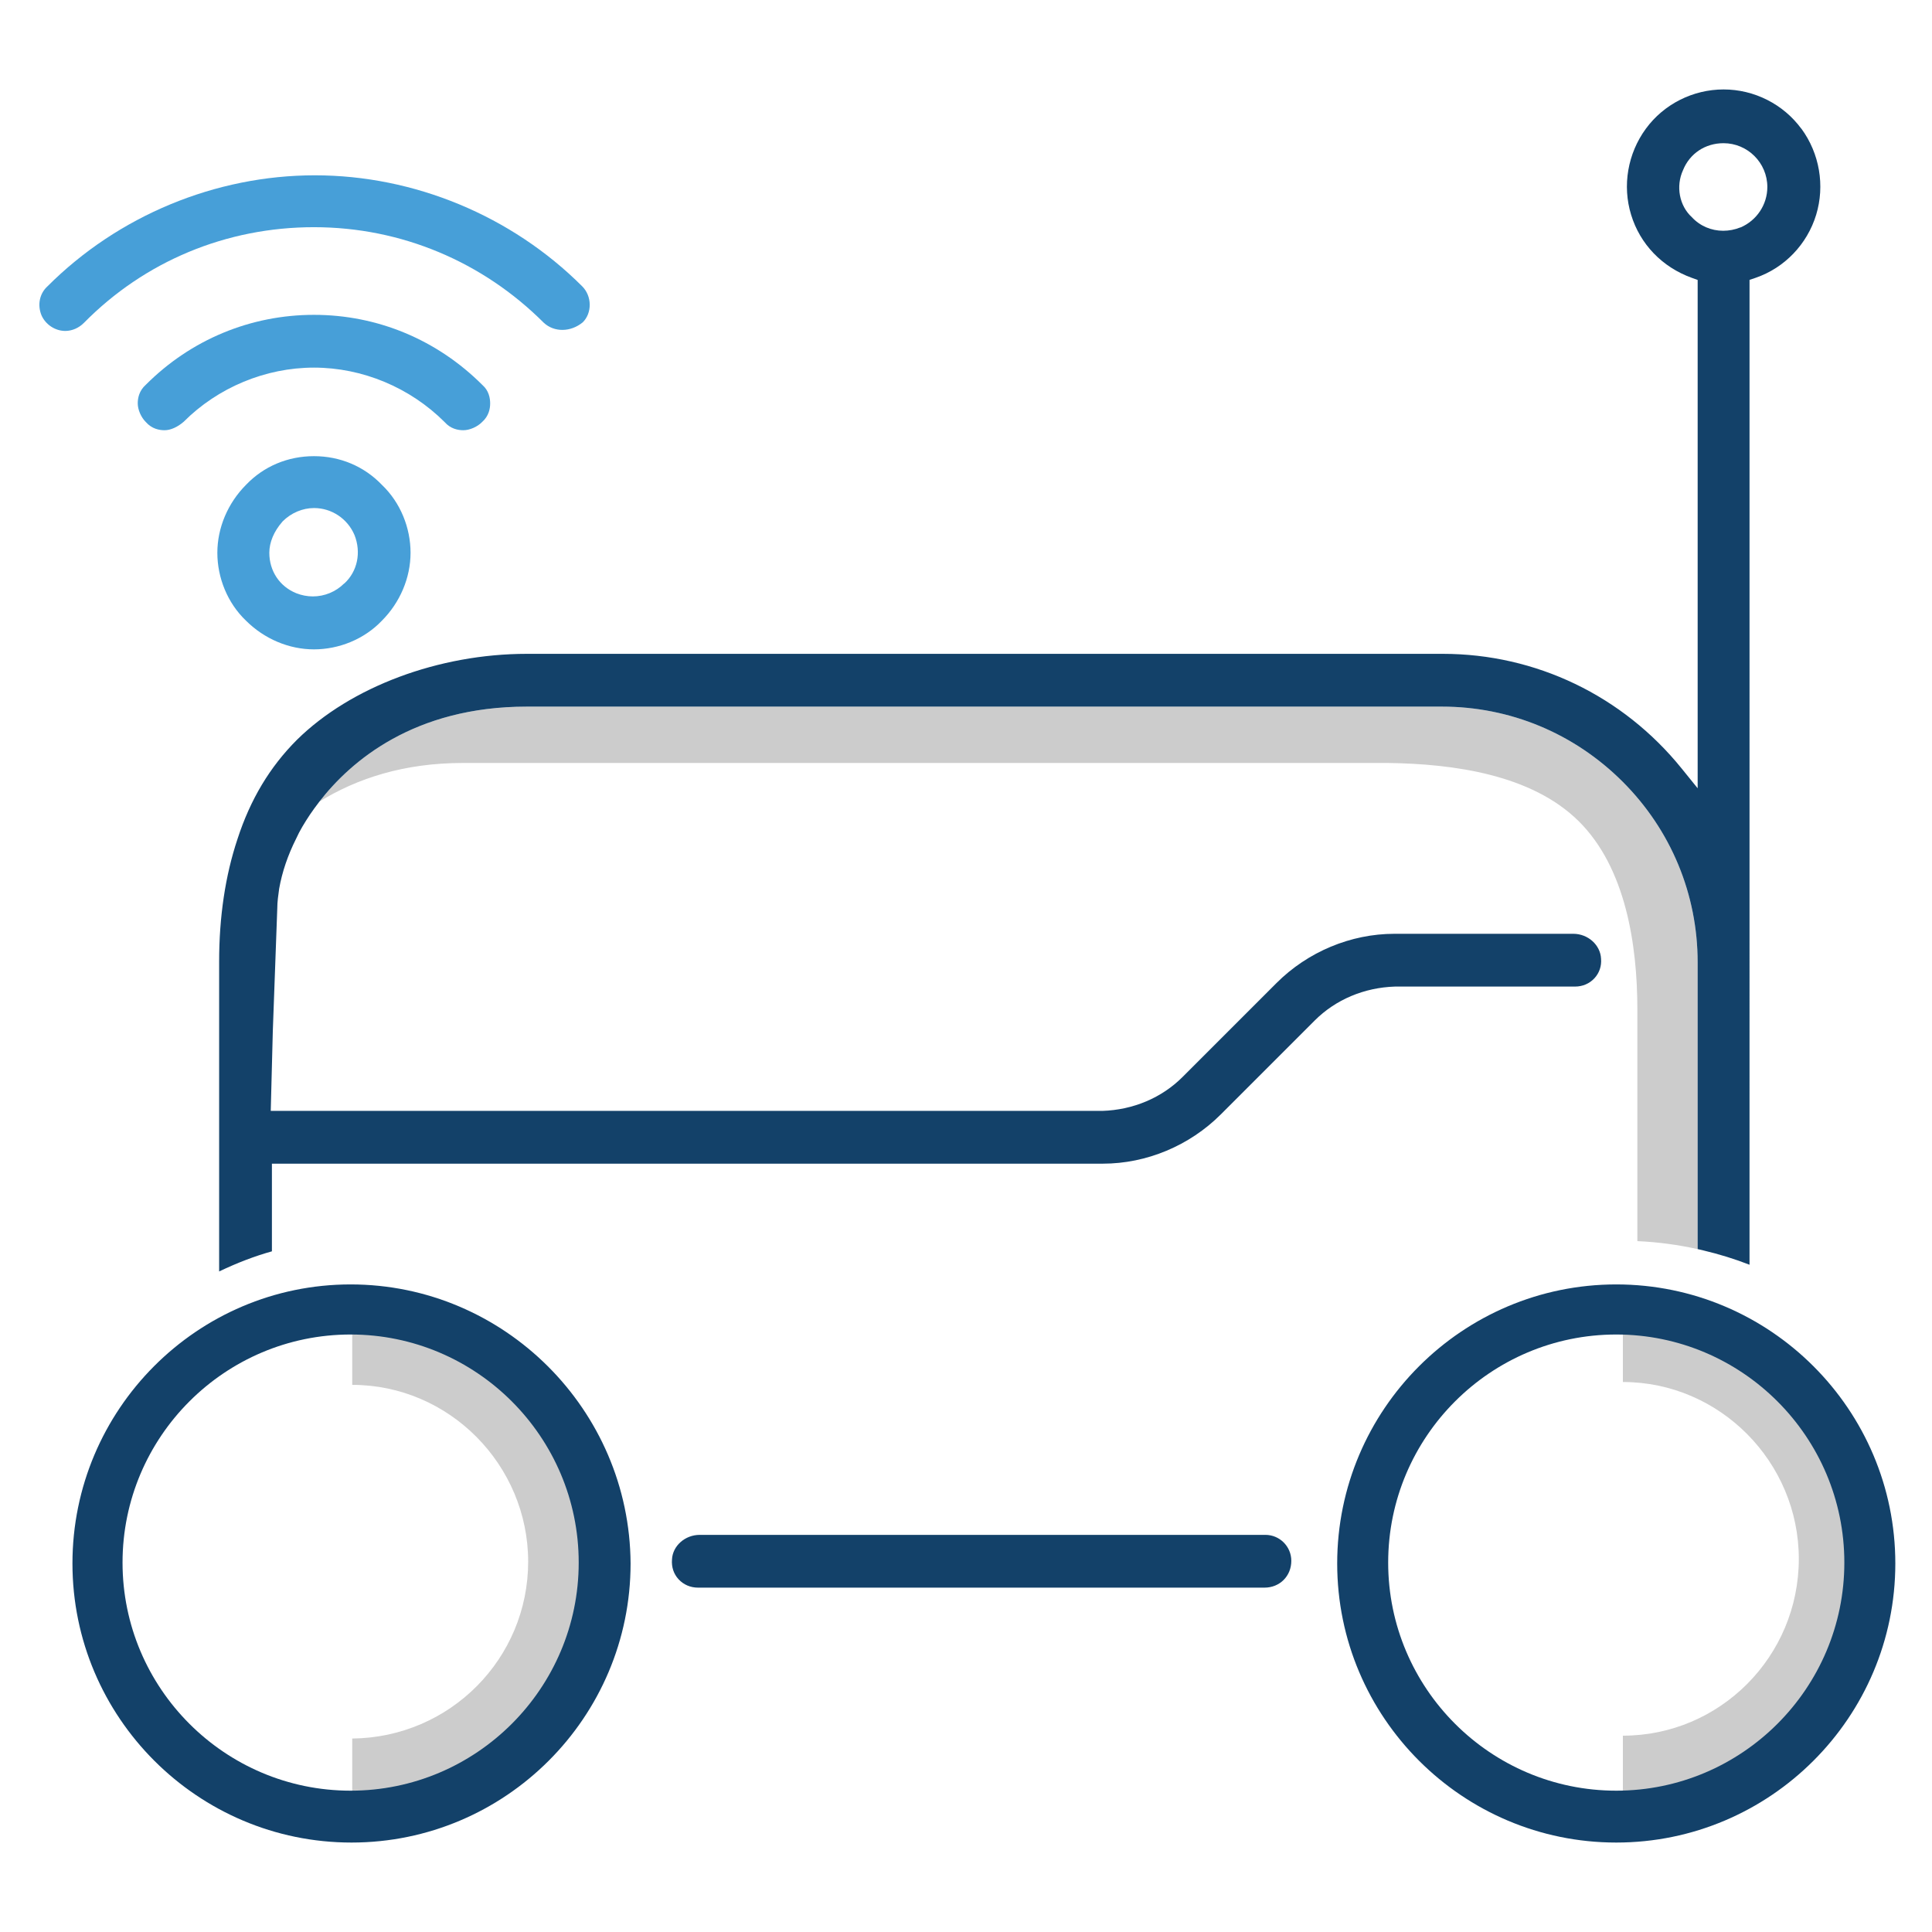<?xml version="1.0" encoding="UTF-8"?><svg id="a" xmlns="http://www.w3.org/2000/svg" viewBox="0 0 216 216"><defs><style>.b{fill:#479fd8;}.c{fill:#ccc;}.d{fill:#134169;}</style></defs><g><path class="c" d="M59.05,174.61c0-10.84-8.84-19.78-19.67-19.78v-6.21c14.31,.11,25.88,11.68,25.88,25.98s-11.57,25.88-25.88,25.98v-6.21c10.94-.11,19.67-8.94,19.67-19.78Z"/><path class="c" d="M201.11,174.29c0-10.84-8.84-19.78-19.67-19.78v-6.21c14.31,.11,25.88,11.68,25.88,25.98s-11.57,25.88-25.88,25.98v-6.21c10.84,0,19.67-8.84,19.67-19.78Z"/></g><g><path class="b" d="M35.1,35.2c-7.08,0-13.76,2.77-18.79,7.81-.76,.67-.91,1.5-.91,2.09,0,.7,.37,1.56,.91,2.09,.67,.76,1.5,.91,2.09,.91,.67,0,1.45-.35,2.14-.95,3.82-3.83,9.15-6.05,14.56-6.05s10.74,2.22,14.61,6.09c.67,.76,1.5,.91,2.09,.91,.7,0,1.56-.37,2.09-.91,.76-.67,.91-1.5,.91-2.09s-.15-1.43-.86-2.05c-5.08-5.08-11.76-7.85-18.84-7.85Z"/><path class="b" d="M42.71,54.22c-2-2.09-4.69-3.22-7.61-3.22s-5.61,1.13-7.58,3.19c-2.05,2.05-3.22,4.82-3.22,7.61s1.13,5.61,3.19,7.58c2.05,2.05,4.82,3.22,7.61,3.22s5.61-1.13,7.58-3.19c2.05-2.05,3.22-4.82,3.22-7.61s-1.13-5.61-3.19-7.58Zm-4.23,11.01c-.94,.94-2.21,1.45-3.5,1.45-.62,0-1.25-.12-1.84-.35-1.87-.75-3.03-2.48-3.03-4.53,0-1.16,.51-2.39,1.45-3.46l.04-.05c.95-.95,2.23-1.49,3.51-1.49,1.96,0,3.74,1.18,4.52,3.01,.78,1.96,.33,4.08-1.14,5.43Z"/><path class="b" d="M65.09,32.01c-7.88-7.88-18.78-12.41-29.89-12.41s-22.01,4.52-29.89,12.41c-.89,.81-1.14,2.07-.68,3.22,.45,1.05,1.53,1.77,2.67,1.77,.75,0,1.52-.33,2.09-.91,6.79-6.89,15.92-10.69,25.71-10.69s18.9,3.89,25.69,10.68c1.17,1.09,3.01,1.07,4.37-.05,1.04-1.04,1.04-2.91-.07-4.02Z"/></g><path class="d" d="M141.46,171.6h-63.23c-1.64,0-3.03,1.23-3.1,2.75-.07,.85,.19,1.62,.73,2.21,.56,.61,1.33,.94,2.18,.94h63.33c1.71,0,3-1.29,3-3,0-1.6-1.3-2.9-2.9-2.9Z"/><path class="d" d="M180.7,143.6c-17.2,0-31.2,14-31.2,31.2s14,31.2,31.2,31.2,31.2-14,31.2-31.2-14-31.2-31.2-31.2Zm0,56.6c-14.06,0-25.5-11.44-25.5-25.5s11.44-25.5,25.5-25.5,25.5,11.44,25.5,25.5-11.44,25.5-25.5,25.5Z"/><path class="c" d="M189.8,107.6c0-7.62-2.98-14.8-8.39-20.21-5.41-5.41-12.59-8.39-20.21-8.39H58.9c-12.64,0-19.7,6.11-23.19,10.62,4.2-2.59,9.45-4.32,16.06-4.32h103.39c7.38,.1,16.07,1.3,21.33,6.5s6.57,13.8,6.57,21.1v25.86c2.3,.1,4.55,.41,6.74,.89v-32.05Z"/><path class="d" d="M39.2,143.6c-17.15,0-31.1,14-31.1,31.2s14,31.2,31.2,31.2,31.2-14,31.2-31.2c-.1-17.2-14.14-31.2-31.3-31.2Zm0,56.6c-14.06,0-25.5-11.44-25.5-25.5s11.44-25.5,25.5-25.5,25.5,11.44,25.5,25.5-11.44,25.5-25.5,25.5Z"/><path class="d" d="M201.39,14.39c-2.02-2.75-5.27-4.39-8.69-4.39s-6.68,1.64-8.69,4.39c-2.03,2.77-2.65,6.36-1.65,9.62,1,3.29,3.48,5.86,6.78,7.05l.66,.24v56.83l-1.78-2.2c-6.58-8.15-16.32-12.83-26.72-12.83H58.9c-9.83,0-19.68,3.68-25.7,9.61-3.03,3.03-5.21,6.66-6.65,11.1-1.36,4.08-2.05,8.69-2.05,13.69v34.65c2.05-.98,4-1.72,5.9-2.25v-9.8H123.3c4.88,0,9.69-2.01,13.19-5.51l10.5-10.5c2.33-2.33,5.52-3.68,8.97-3.79h20.13c.85,0,1.62-.33,2.18-.94,.54-.59,.8-1.36,.73-2.17-.07-1.55-1.47-2.79-3.1-2.79h-20c-4.88,0-9.69,2.01-13.19,5.51l-10.5,10.5c-2.33,2.33-5.52,3.68-8.97,3.79H30.27l.23-8.9,.5-13.73c0-.74,.11-1.49,.21-2.21,.33-1.87,.97-3.75,1.9-5.6,.4-.89,.91-1.73,1.56-2.71,.3-.45,.66-.93,1.04-1.43,3.49-4.5,10.55-10.62,23.19-10.62h102.3c7.62,0,14.79,2.98,20.21,8.39,5.41,5.41,8.39,12.59,8.39,20.21v32.05c.21,.05,.43,.1,.64,.15,1.77,.42,3.49,.95,5.16,1.6V31.29l.68-.23c3.23-1.11,5.76-3.74,6.77-7.05,.99-3.26,.38-6.85-1.65-9.62Zm-6.8,11.03c-.64,.26-1.29,.38-1.94,.38-1.32,0-2.59-.53-3.5-1.52-1.39-1.26-1.82-3.45-.98-5.27,.75-1.85,2.48-3,4.52-3,2.7,0,4.9,2.2,4.9,4.9,0,1.96-1.18,3.74-3,4.52Z"/></svg>